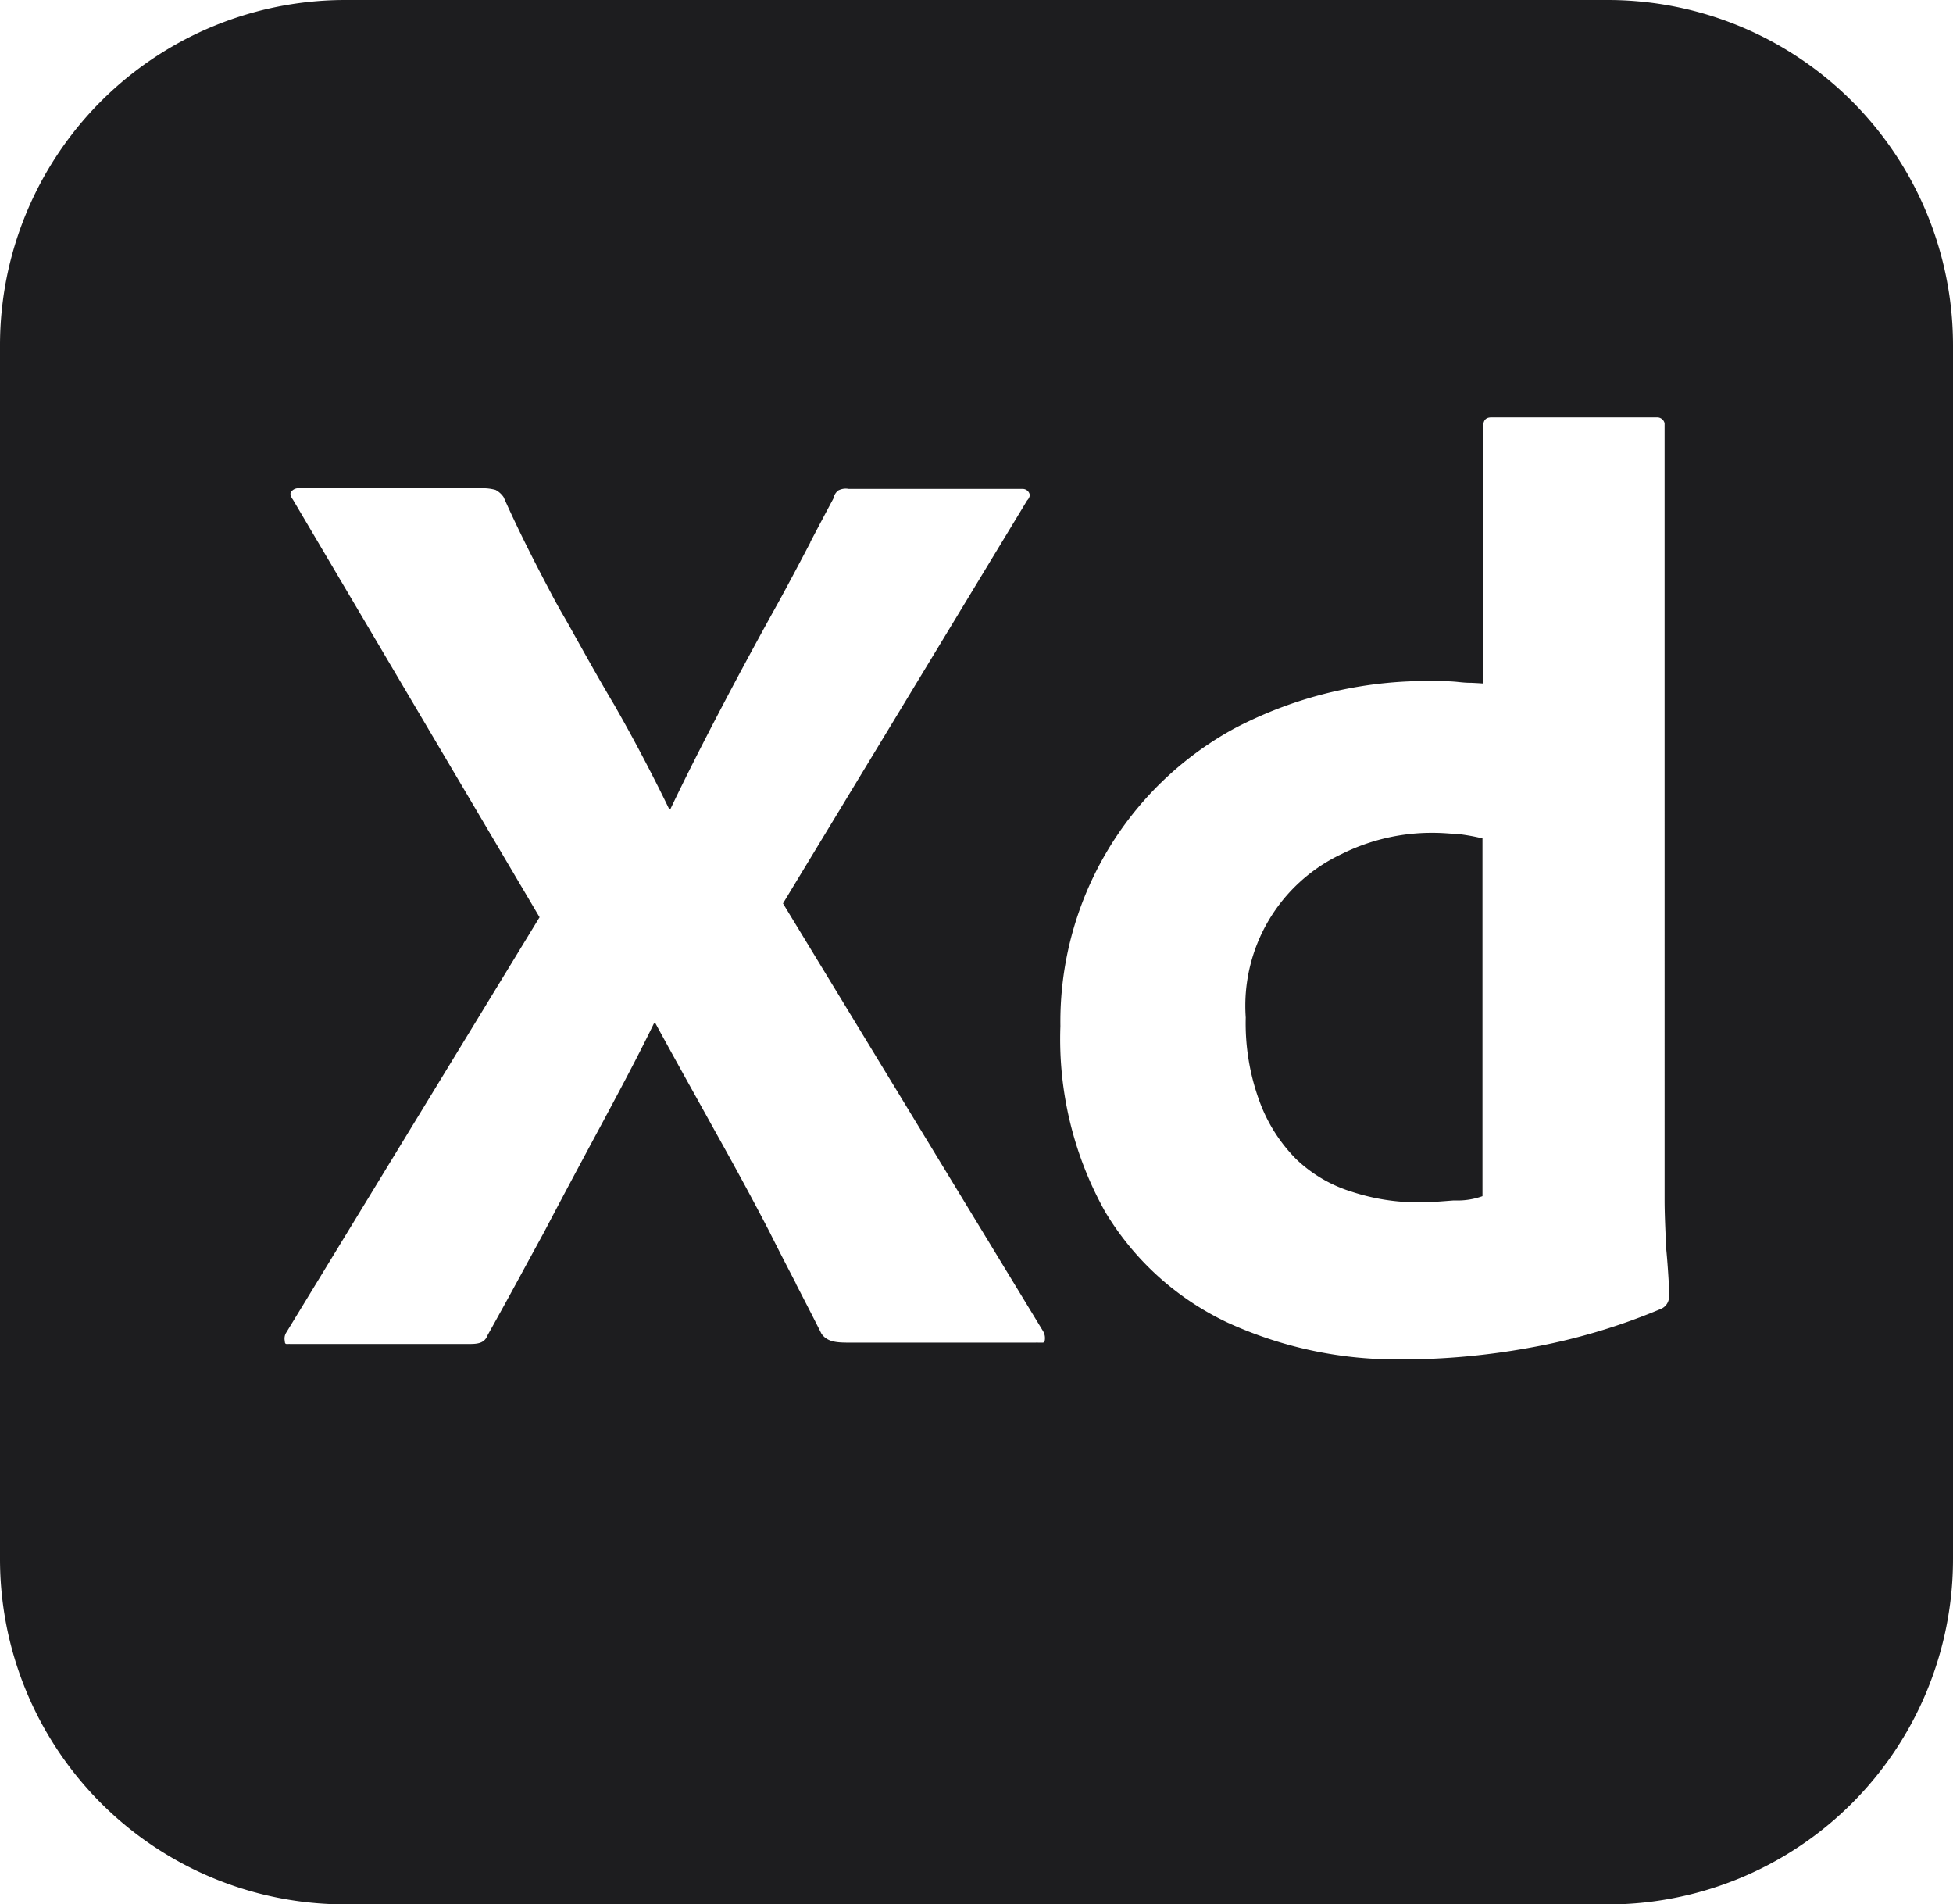 <?xml version="1.0" encoding="UTF-8"?>
<svg xmlns="http://www.w3.org/2000/svg" width="31.678" height="30.886" viewBox="0 0 31.678 30.886">
  <g id="Layer_2_1_" transform="translate(-0.003 -0.001)">
    <path id="Ausschluss_1" data-name="Ausschluss 1" d="M26.068,30.886H5.61A5.6,5.6,0,0,1,0,25.277V5.61A5.6,5.6,0,0,1,5.61,0H26.068a5.6,5.6,0,0,1,5.61,5.61V25.277a5.6,5.6,0,0,1-5.61,5.61ZM23.363,11.048a6.711,6.711,0,0,0-3.339.765A5.416,5.416,0,0,0,17.2,16.644a5.735,5.735,0,0,0,.726,3.009,4.591,4.591,0,0,0,1.992,1.8,6.574,6.574,0,0,0,2.746.594h.092a11.537,11.537,0,0,0,2.032-.185,10.012,10.012,0,0,0,2.152-.634.216.216,0,0,0,.132-.211l0-.042c0-.025,0-.05,0-.076v-.019c-.011-.19-.024-.406-.046-.629,0-.046,0-.092-.006-.137-.01-.222-.02-.451-.02-.655V6.864a.124.124,0,0,0-.112-.095l-.019,0h-2.68c-.089,0-.131.048-.131.146v4.17c-.067-.005-.129-.008-.189-.011h-.01c-.075,0-.146-.007-.211-.014A2.321,2.321,0,0,0,23.363,11.048ZM4.857,7.919a.149.149,0,0,0-.131.053c-.026.026-.016.077.026.133l4,6.771L4.646,21.607a.184.184,0,0,0-.026.145c0,.037.012.045.032.045l.022,0h0a.274.274,0,0,1,.036,0h2.9c.139,0,.25-.011.3-.145.2-.357.4-.721.619-1.126l.293-.537c.278-.53.559-1.056.9-1.689.28-.523.6-1.116.884-1.7h.027c.28.514.564,1.024.815,1.475l.134.242c.371.663.656,1.192.9,1.663.136.273.279.549.426.832l0,.005c.137.265.279.54.416.813.094.135.245.145.448.145H16.8a.2.2,0,0,1,.038,0l.038,0h.006l.025,0a.033.033,0,0,0,.038-.029.223.223,0,0,0-.026-.157L12.7,14.652l3.96-6.535a.149.149,0,0,0,.043-.08.016.016,0,0,0,0-.012.117.117,0,0,0-.119-.095l-.026,0H13.766a.241.241,0,0,0-.05-.005.268.268,0,0,0-.121.031.224.224,0,0,0-.079.133c-.123.229-.249.469-.371.7l0,.006c-.157.3-.334.636-.51.957-.278.5-.6,1.091-.9,1.663-.341.649-.614,1.189-.858,1.7h-.026c-.292-.6-.581-1.146-.884-1.677-.271-.454-.516-.9-.776-1.363L9.09,9.9l-.076-.136c-.368-.689-.629-1.215-.845-1.7a.356.356,0,0,0-.131-.118.752.752,0,0,0-.185-.027ZM23.019,19.5a3.441,3.441,0,0,1-1.094-.172,2.264,2.264,0,0,1-.9-.528,2.587,2.587,0,0,1-.595-.937,3.665,3.665,0,0,1-.224-1.36,2.72,2.72,0,0,1,1.557-2.653,3.275,3.275,0,0,1,1.491-.343c.136,0,.275.012.408.024l.028,0a3.3,3.3,0,0,1,.329.06l.027.006V19.4a1.189,1.189,0,0,1-.389.07c-.027,0-.057,0-.087,0C23.393,19.483,23.214,19.5,23.019,19.5Z" transform="translate(0.003 0.001)" fill="#1d1d1f"></path>
  </g>
</svg>

